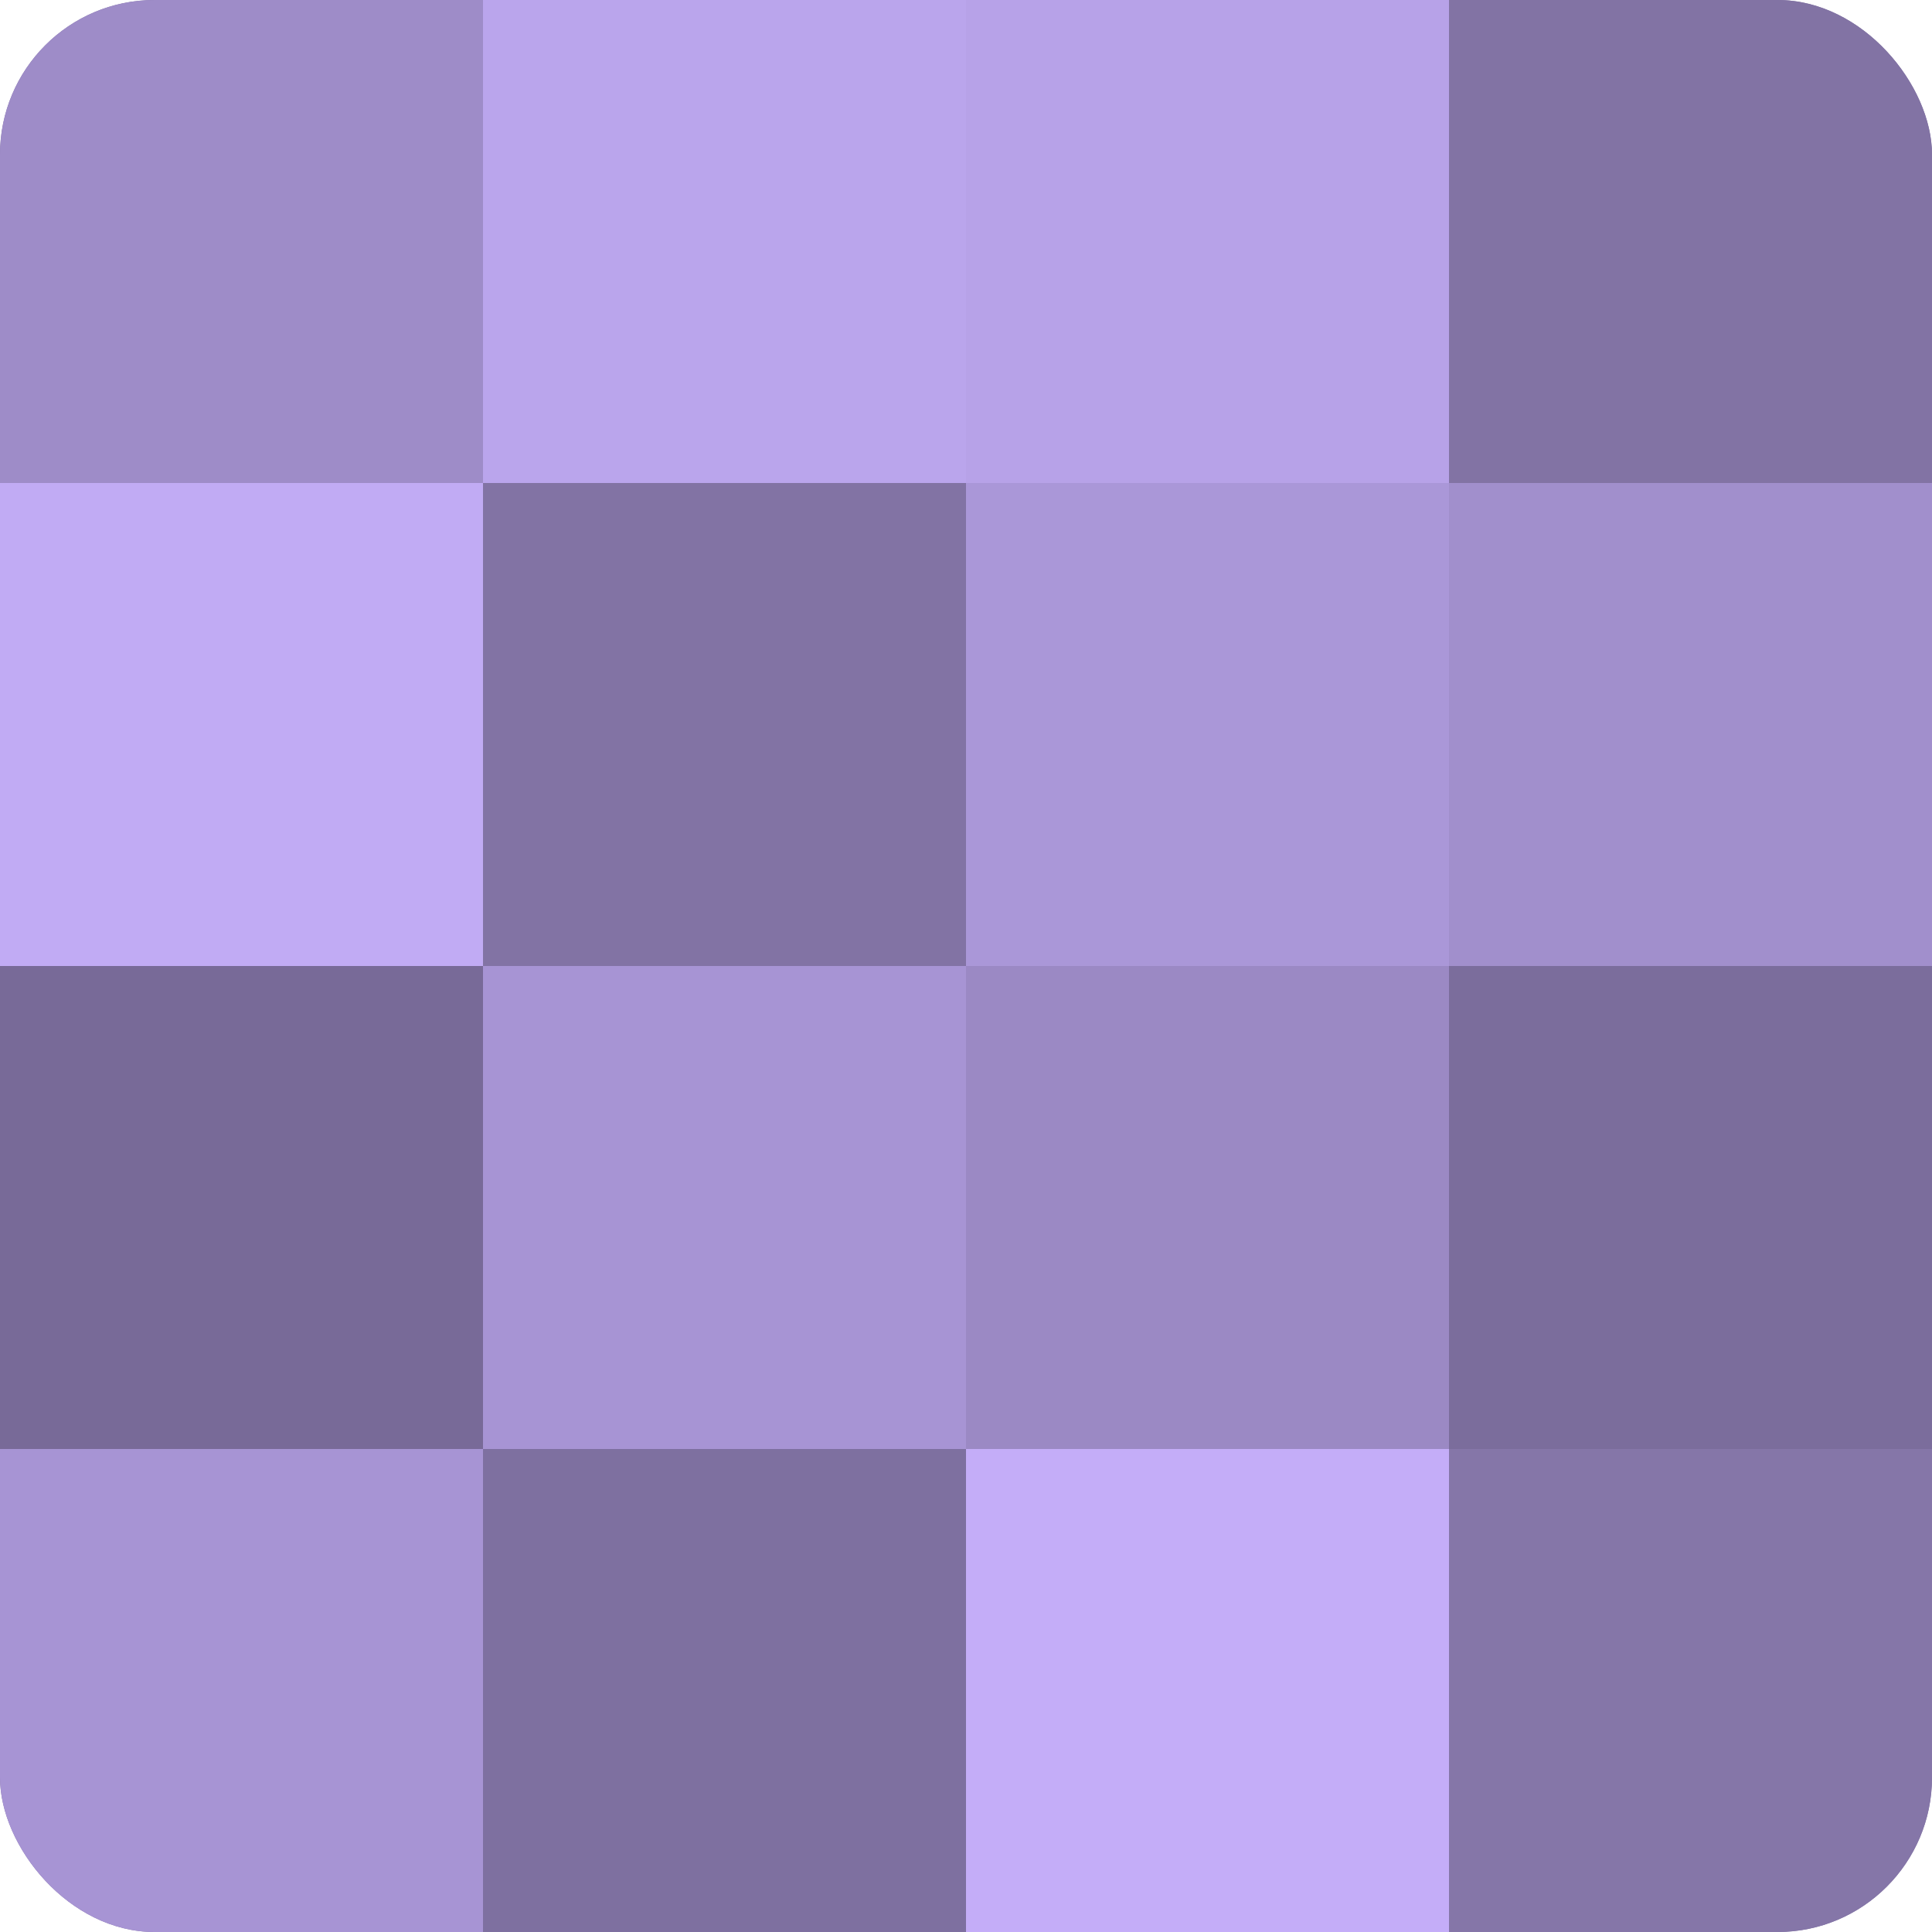 <?xml version="1.0" encoding="UTF-8"?>
<svg xmlns="http://www.w3.org/2000/svg" width="60" height="60" viewBox="0 0 100 100" preserveAspectRatio="xMidYMid meet"><defs><clipPath id="c" width="100" height="100"><rect width="100" height="100" rx="8" ry="8"/></clipPath></defs><g clip-path="url(#c)"><rect width="100" height="100" fill="#7e70a0"/><rect width="25" height="25" fill="#9e8cc8"/><rect y="25" width="25" height="25" fill="#c1abf4"/><rect y="50" width="25" height="25" fill="#786a98"/><rect y="75" width="25" height="25" fill="#a794d4"/><rect x="25" width="25" height="25" fill="#baa5ec"/><rect x="25" y="25" width="25" height="25" fill="#8273a4"/><rect x="25" y="50" width="25" height="25" fill="#a794d4"/><rect x="25" y="75" width="25" height="25" fill="#7e70a0"/><rect x="50" width="25" height="25" fill="#b7a2e8"/><rect x="50" y="25" width="25" height="25" fill="#aa97d8"/><rect x="50" y="50" width="25" height="25" fill="#9b89c4"/><rect x="50" y="75" width="25" height="25" fill="#c4adf8"/><rect x="75" width="25" height="25" fill="#8273a4"/><rect x="75" y="25" width="25" height="25" fill="#a18fcc"/><rect x="75" y="50" width="25" height="25" fill="#7b6d9c"/><rect x="75" y="75" width="25" height="25" fill="#8576a8"/></g></svg>
